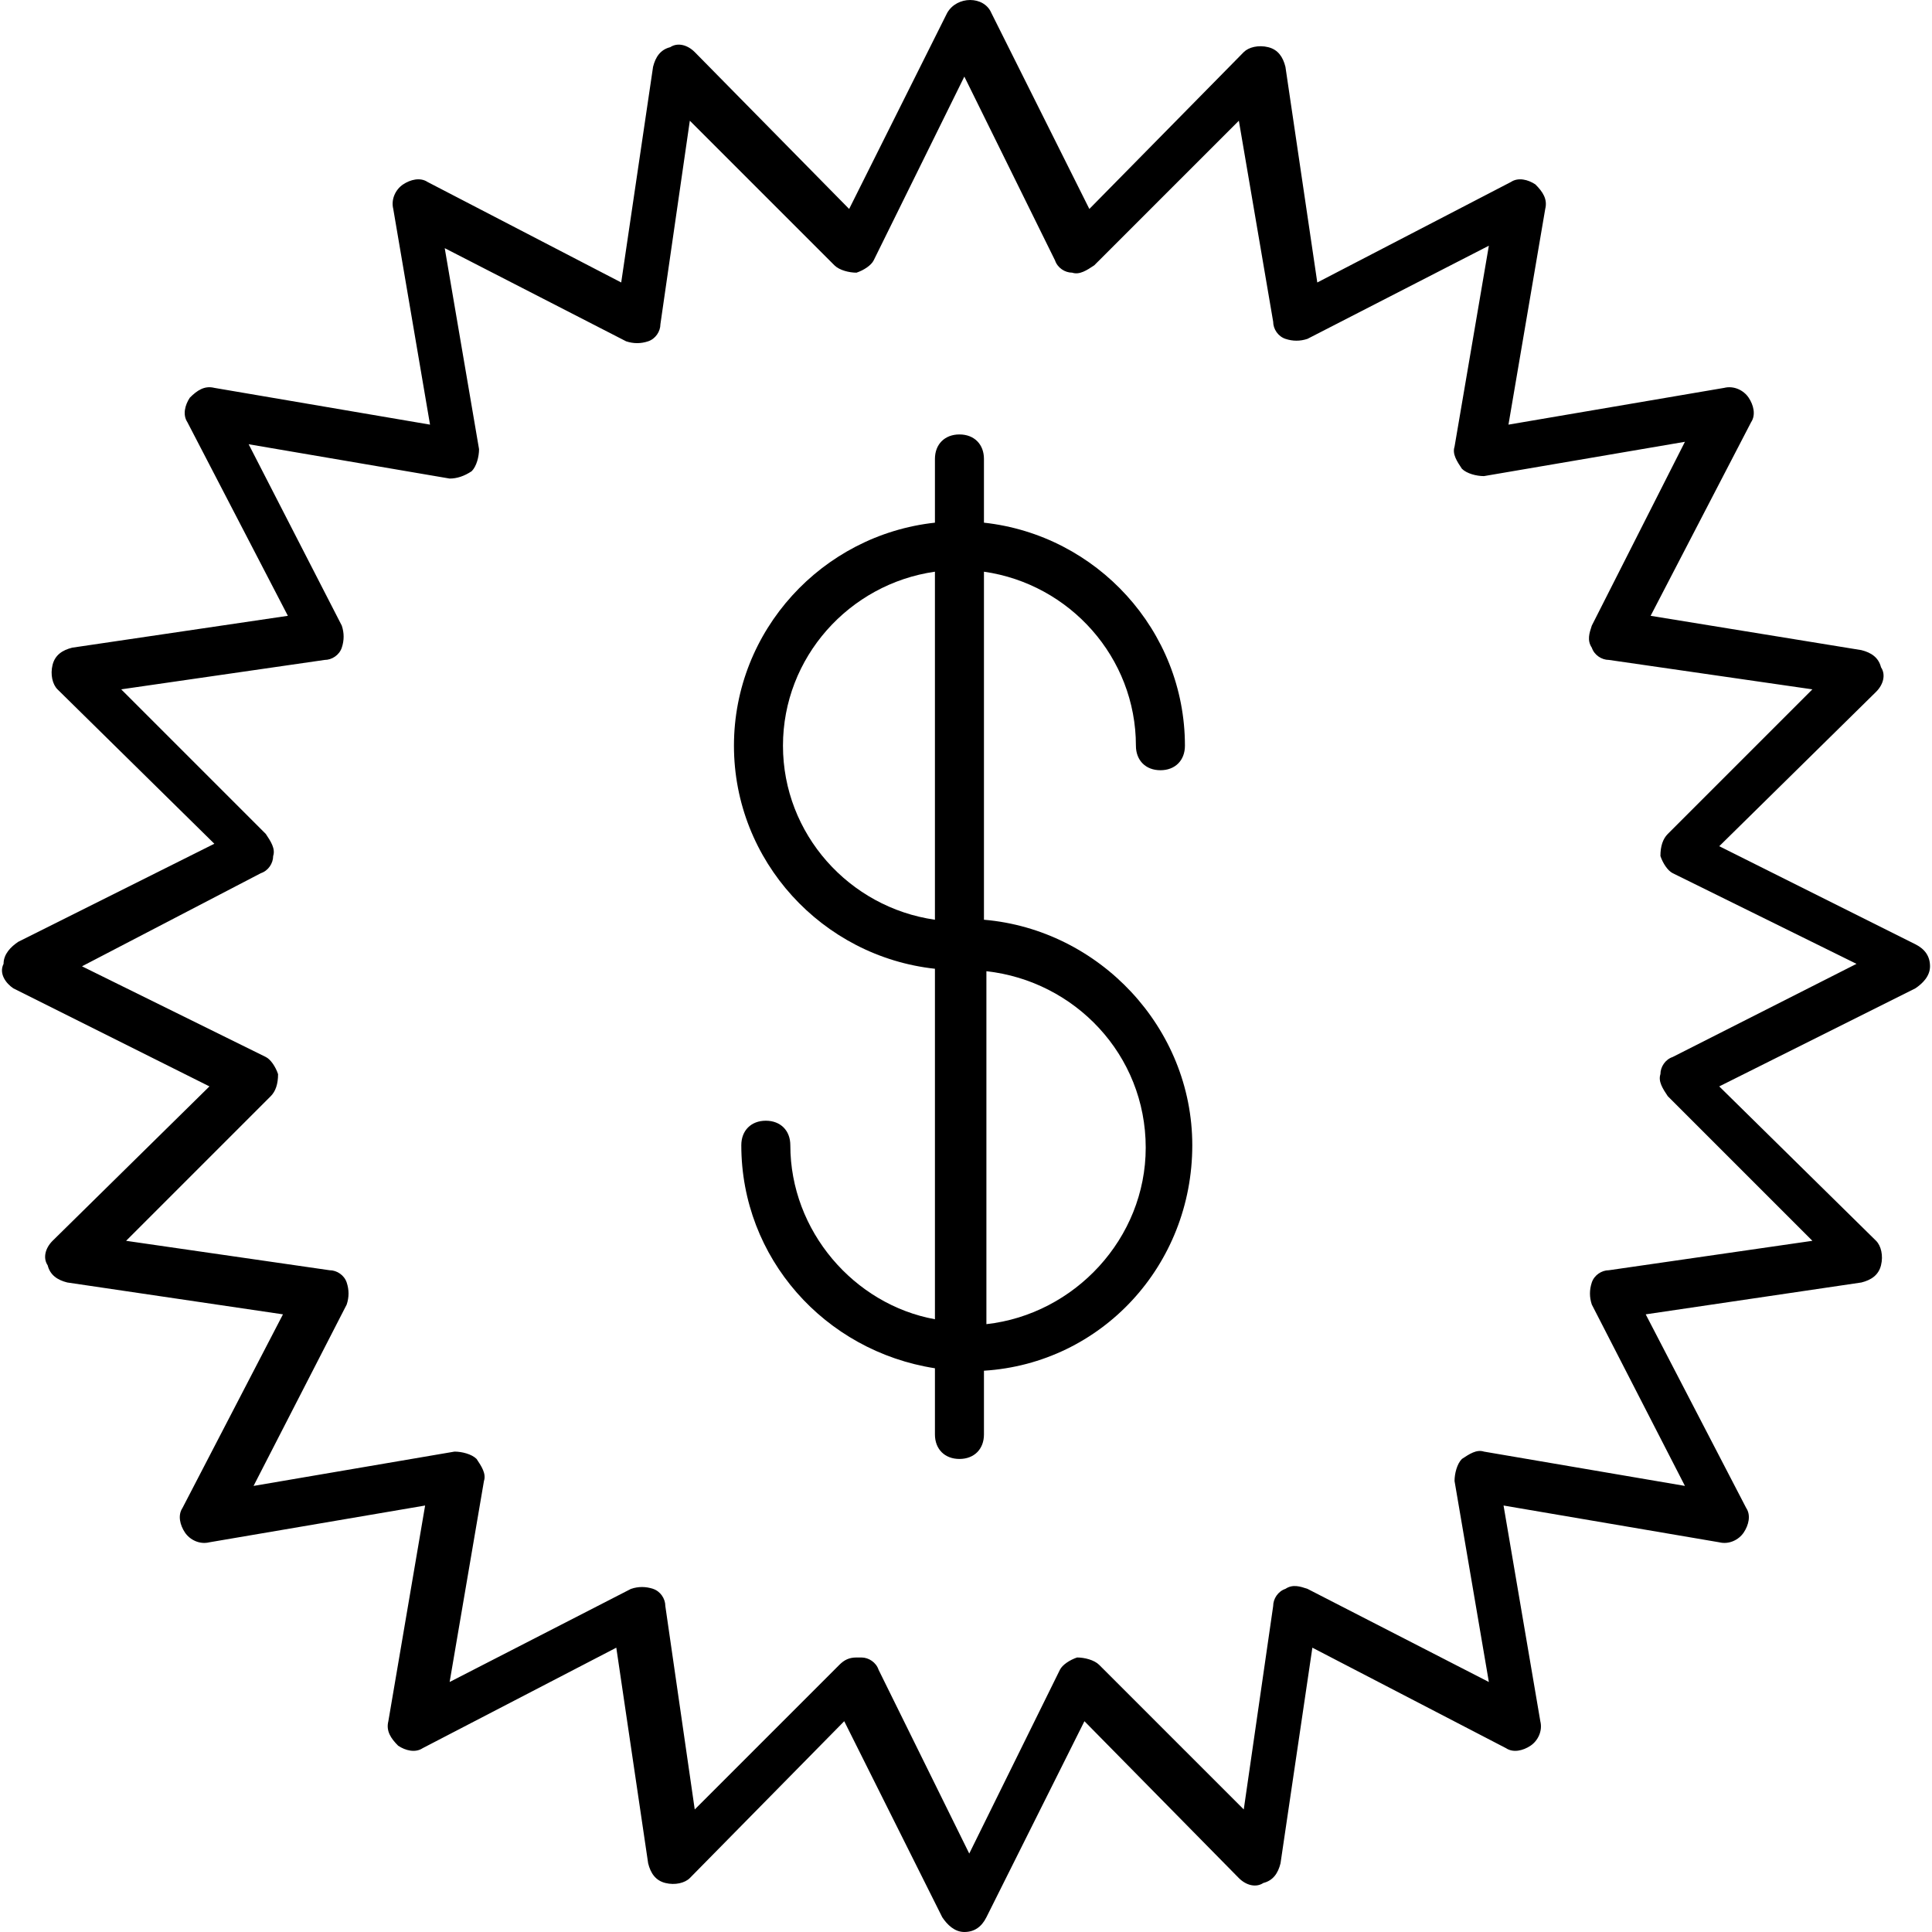 <?xml version="1.0" encoding="iso-8859-1"?>
<!-- Generator: Adobe Illustrator 19.0.0, SVG Export Plug-In . SVG Version: 6.00 Build 0)  -->
<svg version="1.1" id="Capa_1" xmlns="http://www.w3.org/2000/svg" xmlns:xlink="http://www.w3.org/1999/xlink" x="0px" y="0px"
	 viewBox="0 0 403.584 403.584" style="enable-background:new 0 0 403.584 403.584;" xml:space="preserve">
<g>
	<g>
		<path d="M205.542,192.128v-72.704c17.92,2.56,31.744,17.92,31.744,36.352c0,3.072,2.048,5.12,5.12,5.12
			c3.072,0,5.12-2.048,5.12-5.12c0-24.064-18.432-44.032-41.984-46.592V95.872c0-3.072-2.048-5.12-5.12-5.12
			c-3.072,0-5.12,2.048-5.12,5.12v13.312c-23.552,2.56-41.984,22.528-41.984,46.592s18.432,44.032,41.984,46.592v73.216
			c-16.896-3.072-30.208-18.432-30.208-36.352c0-3.072-2.048-5.12-5.12-5.12c-3.072,0-5.12,2.048-5.12,5.12
			c0,23.552,17.408,43.008,40.448,46.592v13.824c0,3.072,2.048,5.12,5.12,5.12c3.072,0,5.12-2.048,5.12-5.12v-13.312
			c24.576-1.536,43.52-22.016,43.52-47.104C249.062,214.656,229.606,194.176,205.542,192.128z M195.302,192.128
			c-17.92-2.56-31.744-17.92-31.744-36.352s13.824-33.792,31.744-36.352V192.128z M206.054,276.608V202.88
			c18.432,2.048,33.28,17.408,33.28,36.864C239.334,258.688,224.486,274.56,206.054,276.608z"/>
	</g>
</g>
<g>
	<g>
		<path d="M400.102,197.248l-40.96-20.48l32.768-32.256c1.536-1.536,2.048-3.584,1.024-5.12c-0.512-2.048-2.048-3.072-4.096-3.584
			l-44.032-7.168l20.992-40.448c1.024-1.536,0.512-3.584-0.512-5.12c-1.024-1.536-3.072-2.56-5.12-2.048l-45.056,7.68l7.68-45.056
			c0.512-2.048-0.512-3.584-2.048-5.12c-1.536-1.024-3.584-1.536-5.12-0.512l-40.448,20.992l-6.656-45.056
			c-0.512-2.048-1.536-3.584-3.584-4.096c-2.048-0.512-4.096,0-5.12,1.024l-32.256,32.768l-20.48-40.96
			c-1.536-3.584-7.168-3.584-9.216,0l-20.48,40.96L145.126,10.88c-1.536-1.536-3.584-2.048-5.12-1.024
			c-2.048,0.512-3.072,2.048-3.584,4.096l-6.656,45.056L89.318,38.016c-1.536-1.024-3.584-0.512-5.12,0.512
			c-1.536,1.024-2.56,3.072-2.048,5.12l7.68,45.056l-45.056-7.68c-2.048-0.512-3.584,0.512-5.12,2.048
			c-1.024,1.536-1.536,3.584-0.512,5.12l20.992,40.448l-45.056,6.656c-2.048,0.512-3.584,1.536-4.096,3.584
			c-0.512,2.048,0,4.096,1.024,5.12l32.768,32.256l-40.96,20.48c-1.536,1.024-3.072,2.56-3.072,4.608
			c-1.024,2.048,0.512,4.096,2.048,5.12l40.96,20.48L10.982,259.2c-1.536,1.536-2.048,3.584-1.024,5.12
			c0.512,2.048,2.048,3.072,4.096,3.584l45.056,6.656l-20.992,40.448c-1.024,1.536-0.512,3.584,0.512,5.12
			c1.024,1.536,3.072,2.56,5.12,2.048l45.056-7.68l-7.68,45.056c-0.512,2.048,0.512,3.584,2.048,5.12
			c1.536,1.024,3.584,1.536,5.12,0.512l40.448-20.992l6.656,45.056c0.512,2.048,1.536,3.584,3.584,4.096
			c2.048,0.512,4.096,0,5.12-1.024l32.256-32.768l20.48,40.96c1.024,1.536,2.56,3.072,4.608,3.072c2.048,0,3.584-1.024,4.608-3.072
			l20.48-40.96l32.256,32.768c1.536,1.536,3.584,2.048,5.12,1.024c2.048-0.512,3.072-2.048,3.584-4.096l6.656-45.056l40.448,20.992
			c1.536,1.024,3.584,0.512,5.12-0.512s2.56-3.072,2.048-5.12l-7.68-45.056l45.056,7.68c2.048,0.512,4.096-0.512,5.12-2.048
			s1.536-3.584,0.512-5.12l-20.992-40.448l45.056-6.656c2.048-0.512,3.584-1.536,4.096-3.584c0.512-2.048,0-4.096-1.024-5.12
			l-32.768-32.256l40.96-20.48c1.536-1.024,3.072-2.56,3.072-4.608C403.174,199.808,402.15,198.272,400.102,197.248z M349.414,220.8
			c-1.536,0.512-2.56,2.048-2.56,3.584c-0.512,1.536,0.512,3.072,1.536,4.608l30.208,30.208l-42.496,6.144
			c-1.536,0-3.072,1.024-3.584,2.56c-0.512,1.536-0.512,3.072,0,4.608l19.456,37.888l-41.984-7.168
			c-1.536-0.512-3.072,0.512-4.608,1.536c-1.024,1.024-1.536,3.072-1.536,4.608l7.168,41.984l-37.888-19.456
			c-1.536-0.512-3.072-1.024-4.608,0c-1.536,0.512-2.56,2.048-2.56,3.584l-6.144,42.496l-30.208-30.208
			c-1.024-1.024-3.072-1.536-4.608-1.536c-1.536,0.512-3.072,1.536-3.584,2.56l-18.944,38.4l-18.944-38.4
			c-0.512-1.536-2.048-2.56-3.584-2.56c-0.512,0-0.512,0-1.024,0c-1.536,0-2.56,0.512-3.584,1.536l-30.208,30.208l-6.144-42.496
			c0-1.536-1.024-3.072-2.56-3.584c-1.536-0.512-3.072-0.512-4.608,0L93.926,351.36l7.168-41.984
			c0.512-1.536-0.512-3.072-1.536-4.608c-1.024-1.024-3.072-1.536-4.608-1.536L52.966,310.4l19.456-37.888
			c0.512-1.536,0.512-3.072,0-4.608c-0.512-1.536-2.048-2.56-3.584-2.56L26.342,259.2l30.208-30.208
			c1.024-1.024,1.536-2.56,1.536-4.608c-0.512-1.536-1.536-3.072-2.56-3.584l-38.4-18.944L54.502,182.4
			c1.536-0.512,2.56-2.048,2.56-3.584c0.512-1.536-0.512-3.072-1.536-4.608L25.318,144l42.496-6.144c1.536,0,3.072-1.024,3.584-2.56
			c0.512-1.536,0.512-3.072,0-4.608L51.942,92.8l41.984,7.168c1.536,0,3.072-0.512,4.608-1.536c1.024-1.024,1.536-3.072,1.536-4.608
			L92.902,51.84l37.888,19.456c1.536,0.512,3.072,0.512,4.608,0c1.536-0.512,2.56-2.048,2.56-3.584l6.144-42.496l30.208,30.208
			c1.024,1.024,3.072,1.536,4.608,1.536c1.536-0.512,3.072-1.536,3.584-2.56L201.446,16l18.944,38.4
			c0.512,1.536,2.048,2.56,3.584,2.56c1.536,0.512,3.072-0.512,4.608-1.536l30.208-30.208l7.168,41.984
			c0,1.536,1.024,3.072,2.56,3.584s3.072,0.512,4.608,0l37.888-19.456l-7.168,41.984c-0.512,1.536,0.512,3.072,1.536,4.608
			c1.024,1.024,3.072,1.536,4.608,1.536l41.984-7.168l-19.456,38.4c-0.512,1.536-1.024,3.072,0,4.608
			c0.512,1.536,2.048,2.56,3.584,2.56L378.598,144l-30.208,30.208c-1.024,1.024-1.536,2.56-1.536,4.608
			c0.512,1.536,1.536,3.072,2.56,3.584l38.4,18.944L349.414,220.8z"/>
	</g>
</g>
<g>
</g>
<g>
</g>
<g>
</g>
<g>
</g>
<g>
</g>
<g>
</g>
<g>
</g>
<g>
</g>
<g>
</g>
<g>
</g>
<g>
</g>
<g>
</g>
<g>
</g>
<g>
</g>
<g>
</g>
</svg>
